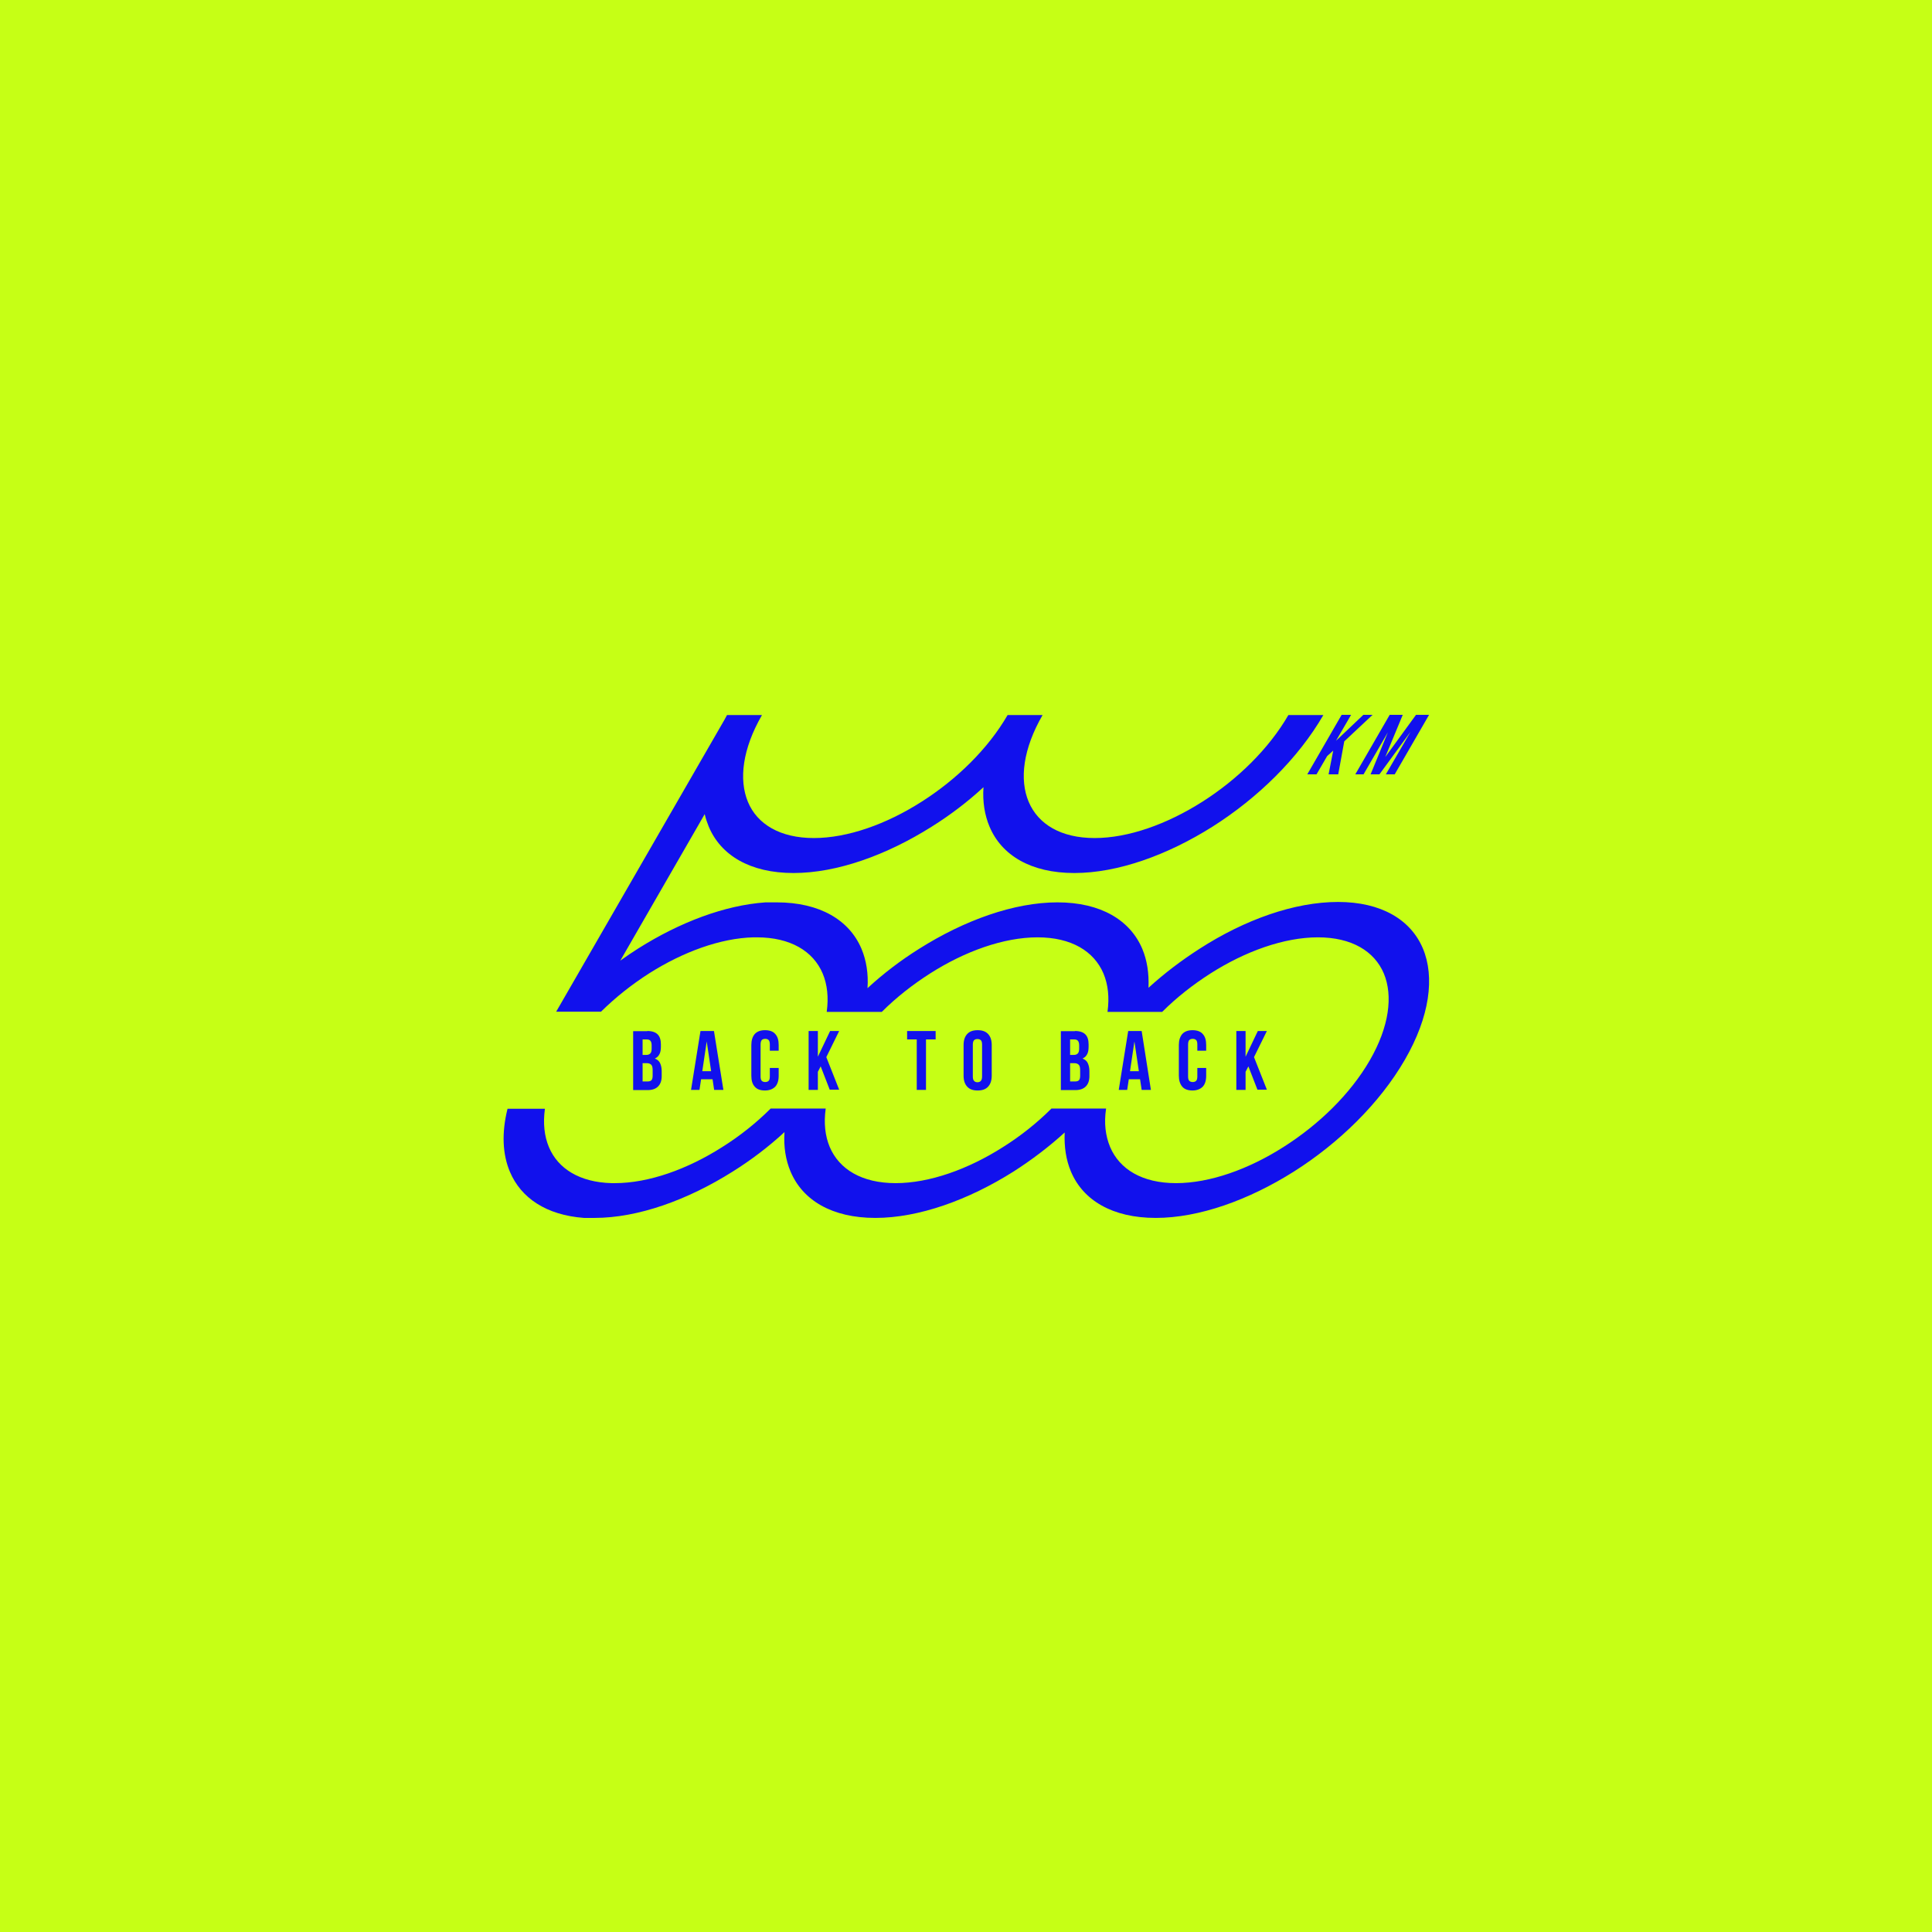 <?xml version="1.0" encoding="UTF-8"?> <svg xmlns="http://www.w3.org/2000/svg" width="1500" height="1500" viewBox="0 0 1500 1500" fill="none"><rect width="1500" height="1500" fill="#C6FF15"></rect><path fill-rule="evenodd" clip-rule="evenodd" d="M1035.1 582.776L1030.42 586.989L1022.15 601.19H1014.97L1041.65 555H1048.99L1037.28 575.13L1058.51 555H1065.68L1043.68 575.598L1039 601.19H1031.51L1035.1 582.776ZM502.502 800.46C506.247 800.46 508.9 801.396 510.616 803.113C512.333 804.829 513.113 807.482 513.113 810.915V812.632C513.113 814.972 512.801 817.001 512.021 818.405C511.24 819.966 510.148 821.058 508.432 821.838C510.304 822.619 511.709 823.711 512.489 825.427C513.269 827.144 513.737 829.173 513.737 831.669V835.414C513.737 839.003 512.801 841.656 510.928 843.529C509.056 845.401 506.403 846.338 502.814 846.338H491.578V800.616H502.502V800.46ZM498.913 825.584V839.628H502.97C504.218 839.628 505.154 839.316 505.779 838.691C506.403 838.067 506.715 836.819 506.715 835.102V831.045C506.715 828.86 506.403 827.456 505.623 826.676C504.842 825.896 503.75 825.427 502.034 825.427H498.913V825.584ZM498.913 807.014V819.03H501.721C503.126 819.03 504.062 818.718 504.842 817.937C505.623 817.157 505.935 815.909 505.935 814.192V811.696C505.935 809.979 505.623 808.887 504.999 808.106C504.374 807.326 503.438 807.014 502.19 807.014H498.913ZM561.644 846.182H554.466L553.218 837.911H544.323L543.074 846.182H536.52L543.855 800.46H554.31L561.644 846.182ZM545.259 831.669H552.125L548.692 808.574L545.259 831.669ZM604.558 829.173V835.258C604.558 839.004 603.622 841.812 601.905 843.685C600.032 845.557 597.38 846.65 593.947 846.65C590.357 846.65 587.704 845.713 585.988 843.685C584.115 841.656 583.335 838.848 583.335 835.102V811.383C583.335 807.638 584.271 804.829 585.988 802.801C587.861 800.772 590.514 799.836 593.947 799.836C597.536 799.836 600.188 800.772 601.905 802.801C603.778 804.829 604.558 807.638 604.558 811.383V815.753H597.692V810.915C597.692 809.199 597.38 808.106 596.755 807.482C596.131 806.858 595.195 806.546 594.103 806.546C593.01 806.546 592.074 806.858 591.45 807.482C590.826 808.106 590.513 809.355 590.513 811.071V835.727C590.513 837.443 590.826 838.535 591.45 839.16C592.074 839.784 593.01 840.096 594.103 840.096C595.195 840.096 596.131 839.784 596.755 839.16C597.38 838.535 597.692 837.443 597.692 835.727V829.173H604.558ZM637.172 827.924L634.987 832.138V846.182H627.809V800.46H634.987V820.434L644.506 800.46H651.529L641.542 820.746L651.529 846.026H644.194L637.172 827.924ZM704.273 800.46H726.432V807.014H718.942V846.182H711.764V807.014H704.273V800.46ZM755.302 835.727C755.302 837.443 755.614 838.535 756.238 839.16C756.862 839.94 757.798 840.252 758.891 840.252C759.983 840.252 760.919 839.94 761.543 839.16C762.168 838.535 762.48 837.287 762.48 835.727V811.071C762.48 809.355 762.168 808.262 761.543 807.638C760.919 807.014 759.983 806.702 758.891 806.702C757.798 806.702 756.862 807.014 756.238 807.638C755.614 808.262 755.302 809.511 755.302 811.071V835.727ZM748.123 811.383C748.123 807.638 749.06 804.829 750.932 802.801C752.805 800.772 755.458 799.836 759.047 799.836C762.636 799.836 765.289 800.772 767.161 802.801C769.034 804.829 769.97 807.638 769.97 811.383V835.102C769.97 838.848 769.034 841.656 767.161 843.685C765.289 845.713 762.636 846.65 759.047 846.65C755.458 846.65 752.805 845.713 750.932 843.685C749.06 841.656 748.123 838.848 748.123 835.102V811.383ZM834.575 800.46C838.32 800.46 840.973 801.396 842.689 803.113C844.406 804.829 845.186 807.482 845.186 810.915V812.632C845.186 814.972 844.874 817.001 844.094 818.405C843.313 819.966 842.221 821.058 840.505 821.838C842.377 822.619 843.781 823.711 844.562 825.427C845.342 827.144 845.81 829.173 845.81 831.669V835.414C845.81 839.003 844.874 841.656 843.001 843.529C841.129 845.401 838.476 846.338 834.887 846.338H823.651V800.616H834.575V800.46ZM830.829 825.584V839.628H834.887C836.135 839.628 837.071 839.316 837.696 838.691C838.32 838.067 838.632 836.819 838.632 835.102V831.045C838.632 828.86 838.32 827.456 837.54 826.676C836.759 825.896 835.667 825.427 833.95 825.427H830.829V825.584ZM830.829 807.014V819.03H833.638C835.043 819.03 835.979 818.718 836.759 817.937C837.54 817.157 837.851 815.909 837.851 814.192V811.696C837.851 809.979 837.539 808.887 836.915 808.106C836.291 807.326 835.355 807.014 834.106 807.014H830.829ZM893.561 846.182H886.383L885.135 837.911H876.396L875.147 846.182H868.593L875.928 800.46H886.383L893.561 846.182ZM877.332 831.669H884.198L880.765 808.574L877.332 831.669ZM936.475 829.173V835.258C936.475 839.004 935.539 841.812 933.822 843.685C931.949 845.557 929.297 846.65 925.864 846.65C922.43 846.65 919.621 845.713 917.905 843.685C916.188 841.656 915.252 838.848 915.252 835.102V811.383C915.252 807.638 916.188 804.829 917.905 802.801C919.777 800.772 922.43 799.836 925.864 799.836C929.297 799.836 932.105 800.772 933.822 802.801C935.695 804.829 936.475 807.638 936.475 811.383V815.753H929.609V810.915C929.609 809.199 929.297 808.106 928.672 807.482C928.048 806.858 927.112 806.546 926.02 806.546C924.927 806.546 923.991 806.858 923.367 807.482C922.742 808.106 922.43 809.355 922.43 811.071V835.727C922.43 837.443 922.742 838.535 923.367 839.16C923.991 839.784 924.927 840.096 926.02 840.096C927.112 840.096 928.048 839.784 928.672 839.16C929.297 838.535 929.609 837.443 929.609 835.727V829.173H936.475ZM969.245 827.924L967.061 832.138V846.182H959.882V800.46H967.061V820.434L976.58 800.46H983.602L973.615 820.746L983.602 846.026H976.267L969.245 827.924ZM1038.84 700.279C1072.55 700.279 1095.33 714.167 1104.7 736.325C1114.06 758.484 1110.16 789.225 1090.65 822.931C1071.15 856.637 1039.62 887.378 1004.67 909.536C969.557 931.695 931.013 945.583 897.306 945.583C863.6 945.583 840.817 931.851 831.454 909.536C827.708 900.642 826.148 890.499 826.616 879.263C814.288 890.499 800.868 900.642 786.979 909.536C751.868 931.695 713.324 945.583 679.617 945.583C645.911 945.583 623.128 931.851 613.765 909.536C610.02 900.642 608.303 890.343 609.083 878.951C596.755 890.343 583.179 900.642 568.979 909.536C533.868 931.695 495.323 945.583 461.617 945.583C461.149 945.583 460.68 945.583 460.212 945.583C460.056 945.583 459.9 945.583 459.744 945.583C459.432 945.583 459.12 945.583 458.808 945.583C458.652 945.583 458.496 945.583 458.34 945.583C458.028 945.583 457.872 945.583 457.559 945.583C457.247 945.583 457.091 945.583 456.935 945.583C456.467 945.583 456.155 945.583 455.687 945.583C455.375 945.583 454.907 945.583 454.594 945.583H454.438C454.126 945.583 453.658 945.583 453.346 945.583C424.165 943.398 404.503 930.134 395.92 909.848C390.146 896.272 389.366 879.575 394.047 860.85H423.073C421.512 872.085 422.604 882.072 426.194 890.655C433.216 907.352 450.069 917.963 474.881 918.587H475.193C475.505 918.587 475.817 918.587 475.973 918.587H476.285C476.597 918.587 477.066 918.587 477.378 918.587C503.594 918.587 533.711 907.82 560.864 890.499C574.284 882.072 587.08 871.929 598.316 860.694H641.074C639.513 871.929 640.605 881.916 644.194 890.499C651.529 907.82 669.162 918.587 695.379 918.587C721.595 918.587 751.712 907.82 778.865 890.499C792.285 882.072 805.081 871.929 816.317 860.694H858.762C857.046 871.929 858.294 881.916 861.883 890.499C869.218 907.82 886.851 918.587 913.067 918.587C939.284 918.587 969.401 907.82 996.554 890.499C1023.86 873.177 1048.36 849.458 1063.5 823.243C1078.64 797.027 1081.6 773.152 1074.42 755.831C1067.09 738.51 1049.45 727.743 1023.24 727.743C997.022 727.743 966.905 738.51 939.752 755.831C926.332 764.414 913.536 774.4 902.3 785.636H859.854C861.415 774.4 860.323 764.414 856.734 755.831C849.399 738.51 831.766 727.743 805.549 727.743C779.333 727.743 749.216 738.51 722.063 755.831C708.643 764.414 695.847 774.4 684.611 785.636H641.854C643.414 774.4 642.322 764.414 638.733 755.831C631.398 738.51 613.765 727.743 587.549 727.743C587.236 727.743 586.768 727.743 586.456 727.743H586.144C585.832 727.743 585.676 727.743 585.364 727.743H585.052C559.46 728.367 530.434 738.978 504.062 755.675C490.642 764.257 478.002 774.244 466.61 785.48H431.811L562.425 558.901C563.049 557.653 563.829 556.404 564.453 555.156H591.606C576.469 581.372 573.504 605.247 580.682 622.568C587.861 639.889 605.65 650.656 631.866 650.656C658.083 650.656 688.2 639.889 715.353 622.568C742.662 605.247 767.161 581.372 782.298 555.156H809.451C794.314 581.372 791.349 605.247 798.683 622.568C806.018 639.889 823.651 650.656 849.867 650.656C876.084 650.656 906.045 639.889 933.354 622.568C960.662 605.247 985.162 581.372 1000.3 555.156H1027.45C1007.95 588.862 976.424 619.603 941.469 641.761C906.357 663.92 867.813 677.808 834.106 677.808C800.4 677.808 777.617 664.076 768.254 641.761C764.508 632.867 762.792 622.568 763.572 611.176C751.244 622.568 737.668 632.867 723.468 641.761C688.356 663.92 649.812 677.808 616.106 677.808C582.399 677.808 559.616 664.076 550.253 641.761C549.004 638.641 547.912 635.52 547.132 632.087L481.591 745.844C486.117 742.567 490.954 739.29 495.635 736.325C527.782 716.039 562.737 702.775 594.415 700.591C594.883 700.591 595.195 700.591 595.663 700.591H595.819C596.131 700.591 596.599 700.591 596.912 700.591C597.38 700.591 597.692 700.591 598.16 700.591C598.316 700.591 598.628 700.591 598.784 700.591C599.096 700.591 599.408 700.591 599.72 700.591H600.188C600.501 700.591 600.813 700.591 601.125 700.591H601.593C602.061 700.591 602.529 700.591 602.997 700.591C636.704 700.591 659.487 714.479 668.85 736.637C672.595 745.532 674.312 755.987 673.532 767.222C685.859 755.831 699.436 745.532 713.636 736.637C748.747 714.479 787.292 700.591 820.998 700.591C854.705 700.591 877.488 714.479 886.851 736.637C890.596 745.532 892.157 755.675 891.689 766.91C904.017 755.675 917.437 745.532 931.325 736.637C966.436 714.011 1004.98 700.279 1038.84 700.279ZM1075.51 587.77L1099.39 555H1109.53L1082.85 601.19H1075.98L1095.18 568.108L1070.99 601.19H1064.12L1077.54 568.576L1058.66 601.19H1052.26L1078.95 555H1089.09L1075.51 587.77Z" fill="#1111ED"></path></svg> 